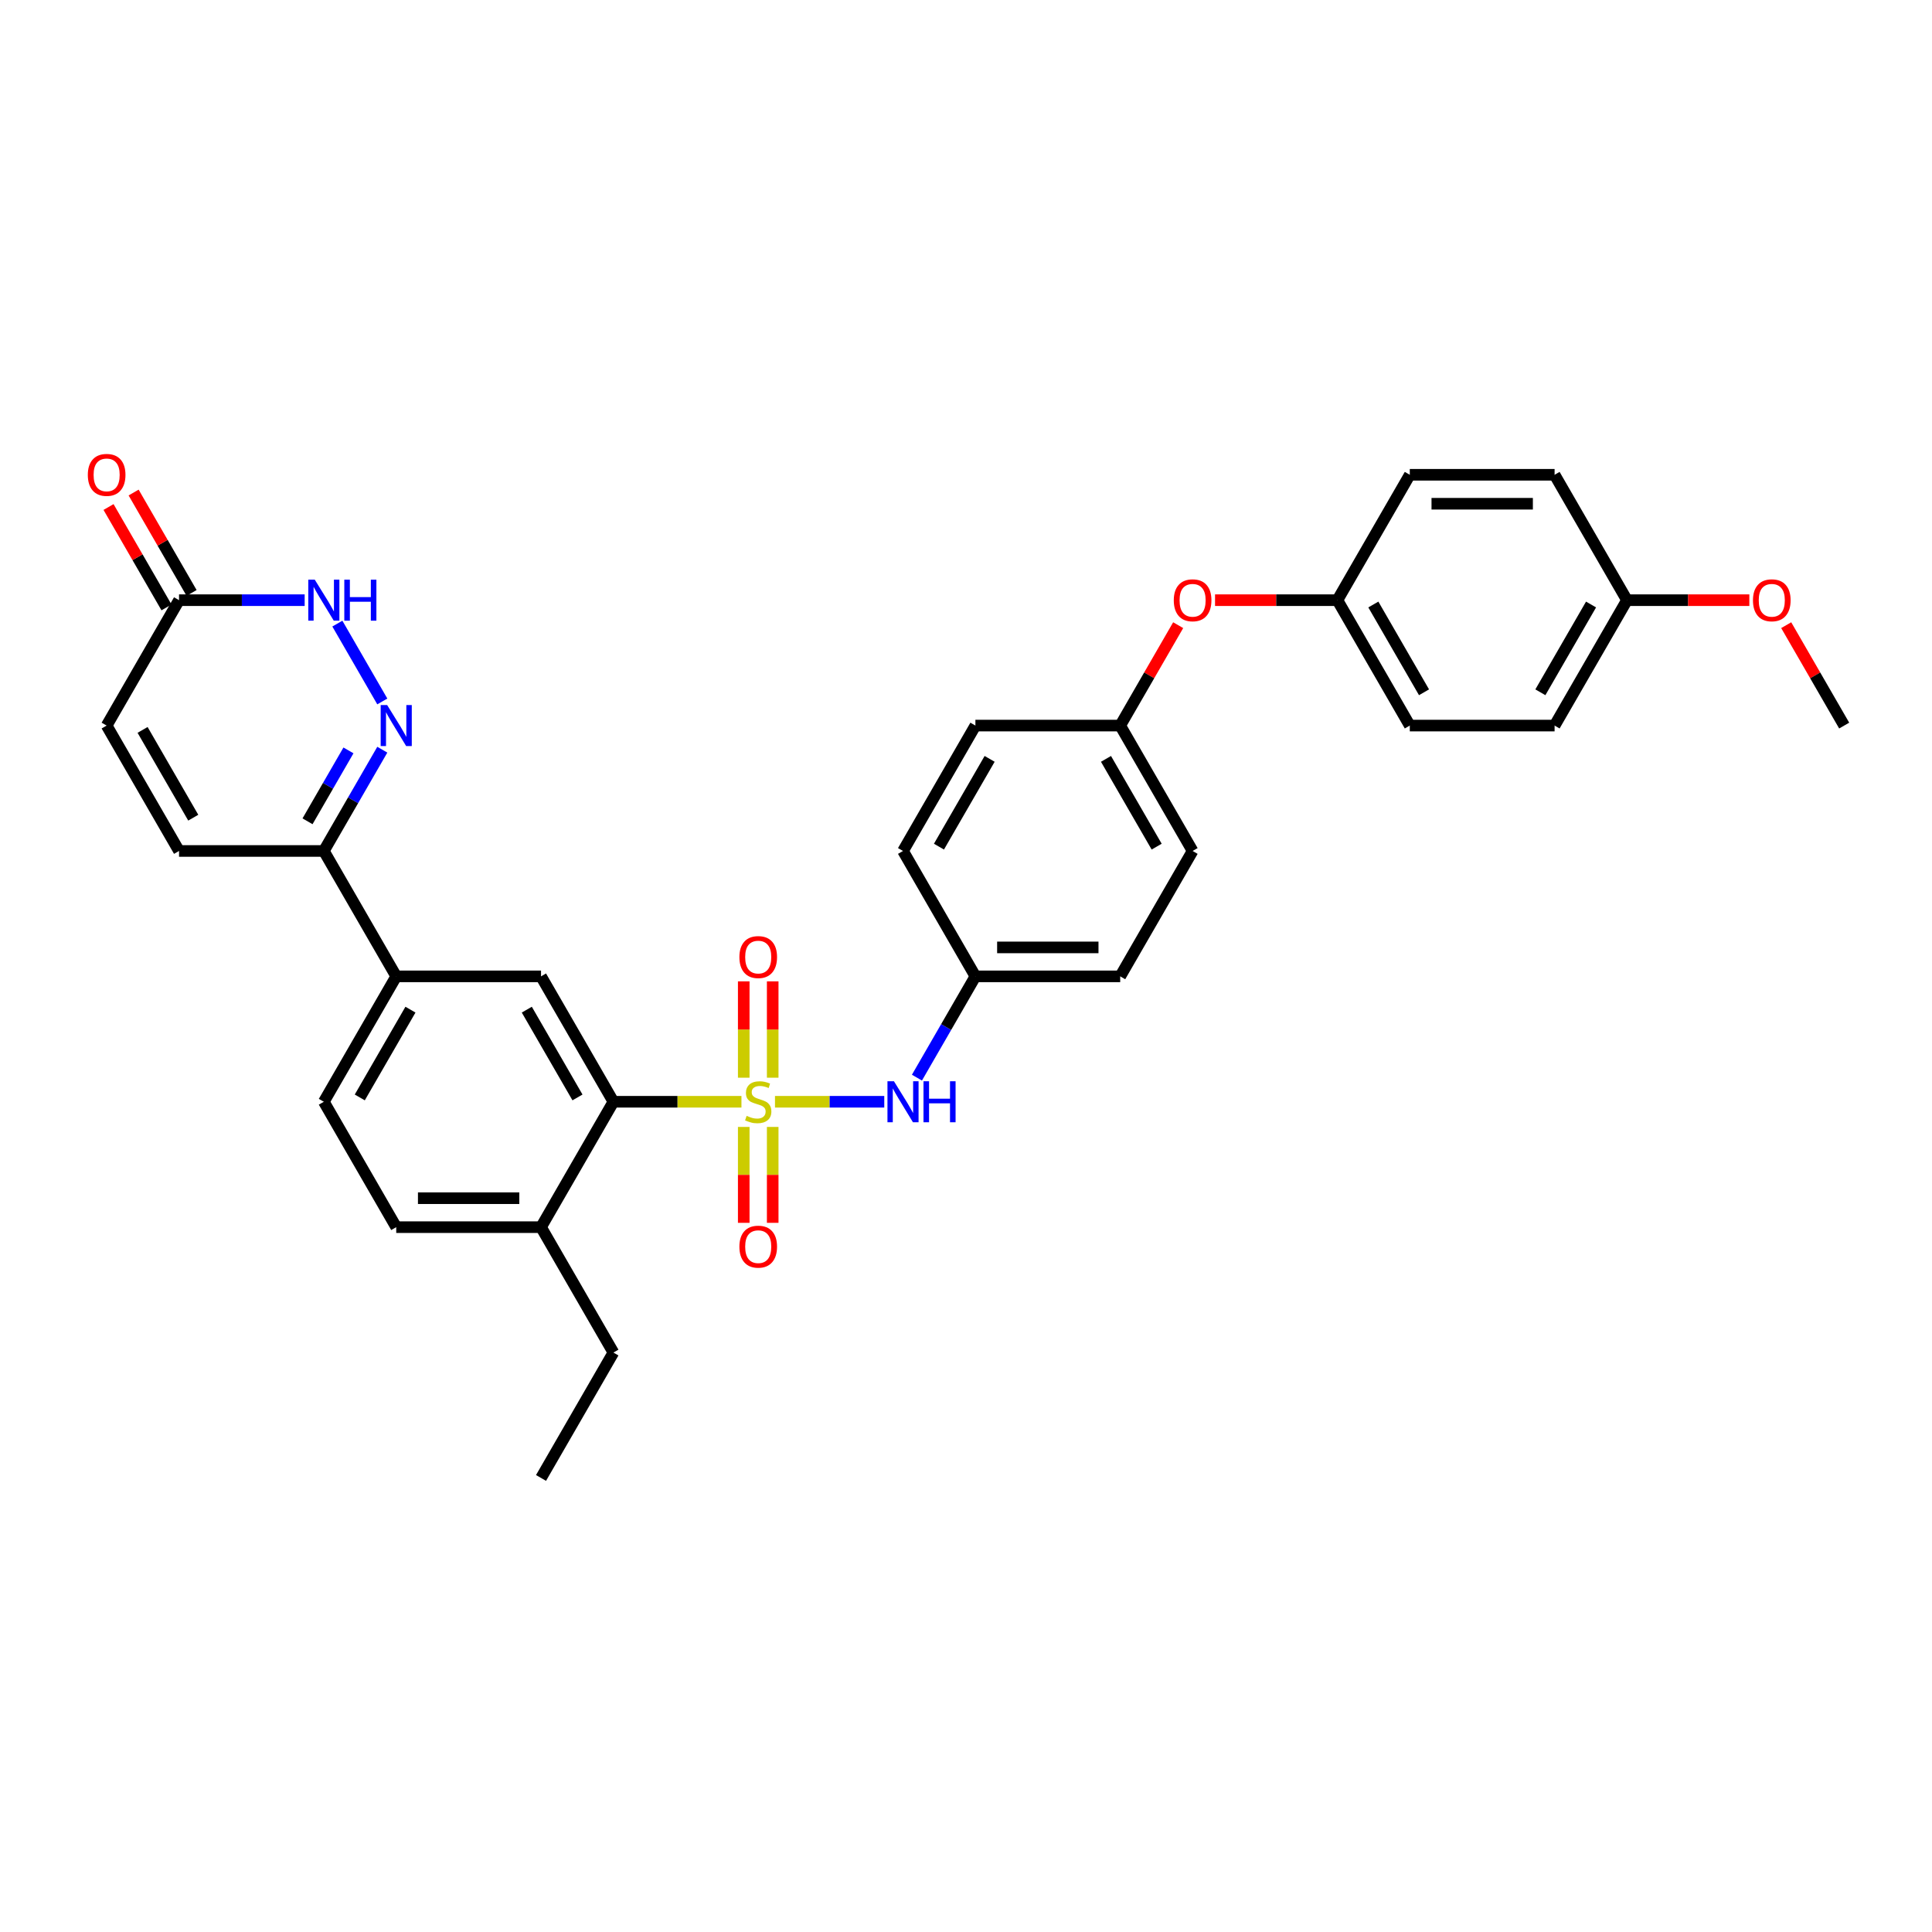 <?xml version='1.0' encoding='iso-8859-1'?>
<svg version='1.1' baseProfile='full'
              xmlns='http://www.w3.org/2000/svg'
                      xmlns:rdkit='http://www.rdkit.org/xml'
                      xmlns:xlink='http://www.w3.org/1999/xlink'
                  xml:space='preserve'
width='1000px' height='1000px' viewBox='0 0 1000 1000'>
<!-- END OF HEADER -->
<rect style='opacity:1.0;fill:#FFFFFF;stroke:none' width='1000' height='1000' x='0' y='0'> </rect>
<path class='bond-0' d='M 383.774,570.271 L 350.641,570.271' style='fill:none;fill-rule:evenodd;stroke:#CCCC00;stroke-width:6px;stroke-linecap:butt;stroke-linejoin:miter;stroke-opacity:1' />
<path class='bond-0' d='M 350.641,570.271 L 317.507,570.271' style='fill:none;fill-rule:evenodd;stroke:#000000;stroke-width:6px;stroke-linecap:butt;stroke-linejoin:miter;stroke-opacity:1' />
<path class='bond-3' d='M 401.132,570.271 L 429.412,570.271' style='fill:none;fill-rule:evenodd;stroke:#CCCC00;stroke-width:6px;stroke-linecap:butt;stroke-linejoin:miter;stroke-opacity:1' />
<path class='bond-3' d='M 429.412,570.271 L 457.693,570.271' style='fill:none;fill-rule:evenodd;stroke:#0000FF;stroke-width:6px;stroke-linecap:butt;stroke-linejoin:miter;stroke-opacity:1' />
<path class='bond-9' d='M 384.958,583.297 L 384.958,608.116' style='fill:none;fill-rule:evenodd;stroke:#CCCC00;stroke-width:6px;stroke-linecap:butt;stroke-linejoin:miter;stroke-opacity:1' />
<path class='bond-9' d='M 384.958,608.116 L 384.958,632.936' style='fill:none;fill-rule:evenodd;stroke:#FF0000;stroke-width:6px;stroke-linecap:butt;stroke-linejoin:miter;stroke-opacity:1' />
<path class='bond-9' d='M 399.948,583.297 L 399.948,608.116' style='fill:none;fill-rule:evenodd;stroke:#CCCC00;stroke-width:6px;stroke-linecap:butt;stroke-linejoin:miter;stroke-opacity:1' />
<path class='bond-9' d='M 399.948,608.116 L 399.948,632.936' style='fill:none;fill-rule:evenodd;stroke:#FF0000;stroke-width:6px;stroke-linecap:butt;stroke-linejoin:miter;stroke-opacity:1' />
<path class='bond-10' d='M 399.948,557.815 L 399.948,532.882' style='fill:none;fill-rule:evenodd;stroke:#CCCC00;stroke-width:6px;stroke-linecap:butt;stroke-linejoin:miter;stroke-opacity:1' />
<path class='bond-10' d='M 399.948,532.882 L 399.948,507.95' style='fill:none;fill-rule:evenodd;stroke:#FF0000;stroke-width:6px;stroke-linecap:butt;stroke-linejoin:miter;stroke-opacity:1' />
<path class='bond-10' d='M 384.958,557.815 L 384.958,532.882' style='fill:none;fill-rule:evenodd;stroke:#CCCC00;stroke-width:6px;stroke-linecap:butt;stroke-linejoin:miter;stroke-opacity:1' />
<path class='bond-10' d='M 384.958,532.882 L 384.958,507.95' style='fill:none;fill-rule:evenodd;stroke:#FF0000;stroke-width:6px;stroke-linecap:butt;stroke-linejoin:miter;stroke-opacity:1' />
<path class='bond-5' d='M 317.507,570.271 L 280.034,505.366' style='fill:none;fill-rule:evenodd;stroke:#000000;stroke-width:6px;stroke-linecap:butt;stroke-linejoin:miter;stroke-opacity:1' />
<path class='bond-5' d='M 298.905,568.03 L 272.674,522.596' style='fill:none;fill-rule:evenodd;stroke:#000000;stroke-width:6px;stroke-linecap:butt;stroke-linejoin:miter;stroke-opacity:1' />
<path class='bond-12' d='M 317.507,570.271 L 280.034,635.176' style='fill:none;fill-rule:evenodd;stroke:#000000;stroke-width:6px;stroke-linecap:butt;stroke-linejoin:miter;stroke-opacity:1' />
<path class='bond-1' d='M 197.88,388.042 L 182.748,414.252' style='fill:none;fill-rule:evenodd;stroke:#0000FF;stroke-width:6px;stroke-linecap:butt;stroke-linejoin:miter;stroke-opacity:1' />
<path class='bond-1' d='M 182.748,414.252 L 167.616,440.461' style='fill:none;fill-rule:evenodd;stroke:#000000;stroke-width:6px;stroke-linecap:butt;stroke-linejoin:miter;stroke-opacity:1' />
<path class='bond-1' d='M 180.359,388.411 L 169.767,406.757' style='fill:none;fill-rule:evenodd;stroke:#0000FF;stroke-width:6px;stroke-linecap:butt;stroke-linejoin:miter;stroke-opacity:1' />
<path class='bond-1' d='M 169.767,406.757 L 159.175,425.104' style='fill:none;fill-rule:evenodd;stroke:#000000;stroke-width:6px;stroke-linecap:butt;stroke-linejoin:miter;stroke-opacity:1' />
<path class='bond-2' d='M 197.88,363.07 L 174.617,322.777' style='fill:none;fill-rule:evenodd;stroke:#0000FF;stroke-width:6px;stroke-linecap:butt;stroke-linejoin:miter;stroke-opacity:1' />
<path class='bond-35' d='M 157.693,310.652 L 125.182,310.652' style='fill:none;fill-rule:evenodd;stroke:#0000FF;stroke-width:6px;stroke-linecap:butt;stroke-linejoin:miter;stroke-opacity:1' />
<path class='bond-35' d='M 125.182,310.652 L 92.67,310.652' style='fill:none;fill-rule:evenodd;stroke:#000000;stroke-width:6px;stroke-linecap:butt;stroke-linejoin:miter;stroke-opacity:1' />
<path class='bond-17' d='M 474.607,557.785 L 489.739,531.576' style='fill:none;fill-rule:evenodd;stroke:#0000FF;stroke-width:6px;stroke-linecap:butt;stroke-linejoin:miter;stroke-opacity:1' />
<path class='bond-17' d='M 489.739,531.576 L 504.871,505.366' style='fill:none;fill-rule:evenodd;stroke:#000000;stroke-width:6px;stroke-linecap:butt;stroke-linejoin:miter;stroke-opacity:1' />
<path class='bond-4' d='M 167.616,440.461 L 205.089,505.366' style='fill:none;fill-rule:evenodd;stroke:#000000;stroke-width:6px;stroke-linecap:butt;stroke-linejoin:miter;stroke-opacity:1' />
<path class='bond-8' d='M 167.616,440.461 L 92.67,440.461' style='fill:none;fill-rule:evenodd;stroke:#000000;stroke-width:6px;stroke-linecap:butt;stroke-linejoin:miter;stroke-opacity:1' />
<path class='bond-7' d='M 280.034,505.366 L 205.089,505.366' style='fill:none;fill-rule:evenodd;stroke:#000000;stroke-width:6px;stroke-linecap:butt;stroke-linejoin:miter;stroke-opacity:1' />
<path class='bond-6' d='M 92.67,310.652 L 55.197,375.556' style='fill:none;fill-rule:evenodd;stroke:#000000;stroke-width:6px;stroke-linecap:butt;stroke-linejoin:miter;stroke-opacity:1' />
<path class='bond-13' d='M 99.161,306.904 L 84.159,280.92' style='fill:none;fill-rule:evenodd;stroke:#000000;stroke-width:6px;stroke-linecap:butt;stroke-linejoin:miter;stroke-opacity:1' />
<path class='bond-13' d='M 84.159,280.92 L 69.156,254.935' style='fill:none;fill-rule:evenodd;stroke:#FF0000;stroke-width:6px;stroke-linecap:butt;stroke-linejoin:miter;stroke-opacity:1' />
<path class='bond-13' d='M 86.18,314.399 L 71.178,288.414' style='fill:none;fill-rule:evenodd;stroke:#000000;stroke-width:6px;stroke-linecap:butt;stroke-linejoin:miter;stroke-opacity:1' />
<path class='bond-13' d='M 71.178,288.414 L 56.175,262.43' style='fill:none;fill-rule:evenodd;stroke:#FF0000;stroke-width:6px;stroke-linecap:butt;stroke-linejoin:miter;stroke-opacity:1' />
<path class='bond-34' d='M 205.089,505.366 L 167.616,570.271' style='fill:none;fill-rule:evenodd;stroke:#000000;stroke-width:6px;stroke-linecap:butt;stroke-linejoin:miter;stroke-opacity:1' />
<path class='bond-34' d='M 212.449,522.596 L 186.218,568.03' style='fill:none;fill-rule:evenodd;stroke:#000000;stroke-width:6px;stroke-linecap:butt;stroke-linejoin:miter;stroke-opacity:1' />
<path class='bond-11' d='M 92.67,440.461 L 55.197,375.556' style='fill:none;fill-rule:evenodd;stroke:#000000;stroke-width:6px;stroke-linecap:butt;stroke-linejoin:miter;stroke-opacity:1' />
<path class='bond-11' d='M 100.03,423.231 L 73.799,377.798' style='fill:none;fill-rule:evenodd;stroke:#000000;stroke-width:6px;stroke-linecap:butt;stroke-linejoin:miter;stroke-opacity:1' />
<path class='bond-15' d='M 280.034,635.176 L 205.089,635.176' style='fill:none;fill-rule:evenodd;stroke:#000000;stroke-width:6px;stroke-linecap:butt;stroke-linejoin:miter;stroke-opacity:1' />
<path class='bond-15' d='M 268.793,620.187 L 216.331,620.187' style='fill:none;fill-rule:evenodd;stroke:#000000;stroke-width:6px;stroke-linecap:butt;stroke-linejoin:miter;stroke-opacity:1' />
<path class='bond-30' d='M 280.034,635.176 L 317.507,700.081' style='fill:none;fill-rule:evenodd;stroke:#000000;stroke-width:6px;stroke-linecap:butt;stroke-linejoin:miter;stroke-opacity:1' />
<path class='bond-14' d='M 167.616,570.271 L 205.089,635.176' style='fill:none;fill-rule:evenodd;stroke:#000000;stroke-width:6px;stroke-linecap:butt;stroke-linejoin:miter;stroke-opacity:1' />
<path class='bond-16' d='M 609.822,323.587 L 594.819,349.572' style='fill:none;fill-rule:evenodd;stroke:#FF0000;stroke-width:6px;stroke-linecap:butt;stroke-linejoin:miter;stroke-opacity:1' />
<path class='bond-16' d='M 594.819,349.572 L 579.817,375.556' style='fill:none;fill-rule:evenodd;stroke:#000000;stroke-width:6px;stroke-linecap:butt;stroke-linejoin:miter;stroke-opacity:1' />
<path class='bond-18' d='M 628.907,310.652 L 660.571,310.652' style='fill:none;fill-rule:evenodd;stroke:#FF0000;stroke-width:6px;stroke-linecap:butt;stroke-linejoin:miter;stroke-opacity:1' />
<path class='bond-18' d='M 660.571,310.652 L 692.236,310.652' style='fill:none;fill-rule:evenodd;stroke:#000000;stroke-width:6px;stroke-linecap:butt;stroke-linejoin:miter;stroke-opacity:1' />
<path class='bond-21' d='M 504.871,505.366 L 579.817,505.366' style='fill:none;fill-rule:evenodd;stroke:#000000;stroke-width:6px;stroke-linecap:butt;stroke-linejoin:miter;stroke-opacity:1' />
<path class='bond-21' d='M 516.113,490.377 L 568.575,490.377' style='fill:none;fill-rule:evenodd;stroke:#000000;stroke-width:6px;stroke-linecap:butt;stroke-linejoin:miter;stroke-opacity:1' />
<path class='bond-22' d='M 504.871,505.366 L 467.399,440.461' style='fill:none;fill-rule:evenodd;stroke:#000000;stroke-width:6px;stroke-linecap:butt;stroke-linejoin:miter;stroke-opacity:1' />
<path class='bond-23' d='M 692.236,310.652 L 729.708,245.747' style='fill:none;fill-rule:evenodd;stroke:#000000;stroke-width:6px;stroke-linecap:butt;stroke-linejoin:miter;stroke-opacity:1' />
<path class='bond-25' d='M 692.236,310.652 L 729.708,375.556' style='fill:none;fill-rule:evenodd;stroke:#000000;stroke-width:6px;stroke-linecap:butt;stroke-linejoin:miter;stroke-opacity:1' />
<path class='bond-25' d='M 710.838,312.893 L 737.069,358.326' style='fill:none;fill-rule:evenodd;stroke:#000000;stroke-width:6px;stroke-linecap:butt;stroke-linejoin:miter;stroke-opacity:1' />
<path class='bond-19' d='M 579.817,375.556 L 504.871,375.556' style='fill:none;fill-rule:evenodd;stroke:#000000;stroke-width:6px;stroke-linecap:butt;stroke-linejoin:miter;stroke-opacity:1' />
<path class='bond-33' d='M 579.817,375.556 L 617.29,440.461' style='fill:none;fill-rule:evenodd;stroke:#000000;stroke-width:6px;stroke-linecap:butt;stroke-linejoin:miter;stroke-opacity:1' />
<path class='bond-33' d='M 572.457,392.787 L 598.688,438.22' style='fill:none;fill-rule:evenodd;stroke:#000000;stroke-width:6px;stroke-linecap:butt;stroke-linejoin:miter;stroke-opacity:1' />
<path class='bond-20' d='M 842.127,310.652 L 804.654,375.556' style='fill:none;fill-rule:evenodd;stroke:#000000;stroke-width:6px;stroke-linecap:butt;stroke-linejoin:miter;stroke-opacity:1' />
<path class='bond-20' d='M 823.525,312.893 L 797.294,358.326' style='fill:none;fill-rule:evenodd;stroke:#000000;stroke-width:6px;stroke-linecap:butt;stroke-linejoin:miter;stroke-opacity:1' />
<path class='bond-29' d='M 842.127,310.652 L 873.792,310.652' style='fill:none;fill-rule:evenodd;stroke:#000000;stroke-width:6px;stroke-linecap:butt;stroke-linejoin:miter;stroke-opacity:1' />
<path class='bond-29' d='M 873.792,310.652 L 905.456,310.652' style='fill:none;fill-rule:evenodd;stroke:#FF0000;stroke-width:6px;stroke-linecap:butt;stroke-linejoin:miter;stroke-opacity:1' />
<path class='bond-36' d='M 842.127,310.652 L 804.654,245.747' style='fill:none;fill-rule:evenodd;stroke:#000000;stroke-width:6px;stroke-linecap:butt;stroke-linejoin:miter;stroke-opacity:1' />
<path class='bond-26' d='M 579.817,505.366 L 617.29,440.461' style='fill:none;fill-rule:evenodd;stroke:#000000;stroke-width:6px;stroke-linecap:butt;stroke-linejoin:miter;stroke-opacity:1' />
<path class='bond-24' d='M 467.399,440.461 L 504.871,375.556' style='fill:none;fill-rule:evenodd;stroke:#000000;stroke-width:6px;stroke-linecap:butt;stroke-linejoin:miter;stroke-opacity:1' />
<path class='bond-24' d='M 486.001,438.22 L 512.232,392.787' style='fill:none;fill-rule:evenodd;stroke:#000000;stroke-width:6px;stroke-linecap:butt;stroke-linejoin:miter;stroke-opacity:1' />
<path class='bond-27' d='M 729.708,245.747 L 804.654,245.747' style='fill:none;fill-rule:evenodd;stroke:#000000;stroke-width:6px;stroke-linecap:butt;stroke-linejoin:miter;stroke-opacity:1' />
<path class='bond-27' d='M 740.95,260.736 L 793.412,260.736' style='fill:none;fill-rule:evenodd;stroke:#000000;stroke-width:6px;stroke-linecap:butt;stroke-linejoin:miter;stroke-opacity:1' />
<path class='bond-28' d='M 729.708,375.556 L 804.654,375.556' style='fill:none;fill-rule:evenodd;stroke:#000000;stroke-width:6px;stroke-linecap:butt;stroke-linejoin:miter;stroke-opacity:1' />
<path class='bond-31' d='M 924.541,323.587 L 939.543,349.572' style='fill:none;fill-rule:evenodd;stroke:#FF0000;stroke-width:6px;stroke-linecap:butt;stroke-linejoin:miter;stroke-opacity:1' />
<path class='bond-31' d='M 939.543,349.572 L 954.545,375.556' style='fill:none;fill-rule:evenodd;stroke:#000000;stroke-width:6px;stroke-linecap:butt;stroke-linejoin:miter;stroke-opacity:1' />
<path class='bond-32' d='M 317.507,700.081 L 280.034,764.986' style='fill:none;fill-rule:evenodd;stroke:#000000;stroke-width:6px;stroke-linecap:butt;stroke-linejoin:miter;stroke-opacity:1' />
<path  class='atom-0' d='M 386.457 577.556
Q 386.697 577.646, 387.686 578.065
Q 388.676 578.485, 389.755 578.755
Q 390.864 578.995, 391.943 578.995
Q 393.952 578.995, 395.121 578.035
Q 396.29 577.046, 396.29 575.337
Q 396.29 574.168, 395.691 573.449
Q 395.121 572.729, 394.222 572.339
Q 393.322 571.95, 391.823 571.5
Q 389.935 570.93, 388.796 570.391
Q 387.686 569.851, 386.877 568.712
Q 386.098 567.573, 386.098 565.654
Q 386.098 562.986, 387.896 561.337
Q 389.725 559.689, 393.322 559.689
Q 395.781 559.689, 398.569 560.858
L 397.879 563.166
Q 395.331 562.117, 393.412 562.117
Q 391.344 562.117, 390.205 562.986
Q 389.065 563.826, 389.095 565.295
Q 389.095 566.434, 389.665 567.123
Q 390.265 567.813, 391.104 568.202
Q 391.973 568.592, 393.412 569.042
Q 395.331 569.641, 396.47 570.241
Q 397.609 570.841, 398.419 572.07
Q 399.258 573.269, 399.258 575.337
Q 399.258 578.275, 397.279 579.864
Q 395.331 581.423, 392.063 581.423
Q 390.175 581.423, 388.736 581.003
Q 387.327 580.613, 385.648 579.924
L 386.457 577.556
' fill='#CCCC00'/>
<path  class='atom-2' d='M 200.397 364.944
L 207.352 376.186
Q 208.042 377.295, 209.151 379.304
Q 210.26 381.312, 210.32 381.432
L 210.32 364.944
L 213.138 364.944
L 213.138 386.169
L 210.23 386.169
L 202.765 373.878
Q 201.896 372.439, 200.967 370.79
Q 200.067 369.141, 199.798 368.631
L 199.798 386.169
L 197.04 386.169
L 197.04 364.944
L 200.397 364.944
' fill='#0000FF'/>
<path  class='atom-3' d='M 162.924 300.039
L 169.879 311.281
Q 170.569 312.39, 171.678 314.399
Q 172.787 316.407, 172.847 316.527
L 172.847 300.039
L 175.665 300.039
L 175.665 321.264
L 172.757 321.264
L 165.293 308.973
Q 164.423 307.534, 163.494 305.885
Q 162.595 304.236, 162.325 303.727
L 162.325 321.264
L 159.567 321.264
L 159.567 300.039
L 162.924 300.039
' fill='#0000FF'/>
<path  class='atom-3' d='M 178.213 300.039
L 181.091 300.039
L 181.091 309.063
L 191.943 309.063
L 191.943 300.039
L 194.821 300.039
L 194.821 321.264
L 191.943 321.264
L 191.943 311.461
L 181.091 311.461
L 181.091 321.264
L 178.213 321.264
L 178.213 300.039
' fill='#0000FF'/>
<path  class='atom-4' d='M 462.707 559.659
L 469.662 570.901
Q 470.351 572.01, 471.461 574.018
Q 472.57 576.027, 472.63 576.147
L 472.63 559.659
L 475.448 559.659
L 475.448 580.883
L 472.54 580.883
L 465.075 568.592
Q 464.206 567.153, 463.277 565.504
Q 462.377 563.856, 462.107 563.346
L 462.107 580.883
L 459.349 580.883
L 459.349 559.659
L 462.707 559.659
' fill='#0000FF'/>
<path  class='atom-4' d='M 477.996 559.659
L 480.874 559.659
L 480.874 568.682
L 491.726 568.682
L 491.726 559.659
L 494.604 559.659
L 494.604 580.883
L 491.726 580.883
L 491.726 571.08
L 480.874 571.08
L 480.874 580.883
L 477.996 580.883
L 477.996 559.659
' fill='#0000FF'/>
<path  class='atom-10' d='M 382.71 645.277
Q 382.71 640.18, 385.228 637.332
Q 387.746 634.484, 392.453 634.484
Q 397.16 634.484, 399.678 637.332
Q 402.196 640.18, 402.196 645.277
Q 402.196 650.433, 399.648 653.371
Q 397.1 656.279, 392.453 656.279
Q 387.776 656.279, 385.228 653.371
Q 382.71 650.463, 382.71 645.277
M 392.453 653.88
Q 395.691 653.88, 397.429 651.722
Q 399.198 649.533, 399.198 645.277
Q 399.198 641.11, 397.429 639.011
Q 395.691 636.883, 392.453 636.883
Q 389.215 636.883, 387.447 638.981
Q 385.708 641.08, 385.708 645.277
Q 385.708 649.563, 387.447 651.722
Q 389.215 653.88, 392.453 653.88
' fill='#FF0000'/>
<path  class='atom-11' d='M 382.71 495.385
Q 382.71 490.289, 385.228 487.441
Q 387.746 484.593, 392.453 484.593
Q 397.16 484.593, 399.678 487.441
Q 402.196 490.289, 402.196 495.385
Q 402.196 500.542, 399.648 503.479
Q 397.1 506.387, 392.453 506.387
Q 387.776 506.387, 385.228 503.479
Q 382.71 500.571, 382.71 495.385
M 392.453 503.989
Q 395.691 503.989, 397.429 501.831
Q 399.198 499.642, 399.198 495.385
Q 399.198 491.218, 397.429 489.12
Q 395.691 486.991, 392.453 486.991
Q 389.215 486.991, 387.447 489.09
Q 385.708 491.188, 385.708 495.385
Q 385.708 499.672, 387.447 501.831
Q 389.215 503.989, 392.453 503.989
' fill='#FF0000'/>
<path  class='atom-14' d='M 45.455 245.807
Q 45.455 240.71, 47.973 237.862
Q 50.491 235.014, 55.197 235.014
Q 59.904 235.014, 62.422 237.862
Q 64.94 240.71, 64.94 245.807
Q 64.94 250.963, 62.392 253.901
Q 59.844 256.809, 55.197 256.809
Q 50.521 256.809, 47.973 253.901
Q 45.455 250.993, 45.455 245.807
M 55.197 254.41
Q 58.435 254.41, 60.174 252.252
Q 61.943 250.064, 61.943 245.807
Q 61.943 241.64, 60.174 239.541
Q 58.435 237.413, 55.197 237.413
Q 51.96 237.413, 50.191 239.511
Q 48.452 241.61, 48.452 245.807
Q 48.452 250.094, 50.191 252.252
Q 51.96 254.41, 55.197 254.41
' fill='#FF0000'/>
<path  class='atom-17' d='M 607.547 310.712
Q 607.547 305.615, 610.065 302.767
Q 612.583 299.919, 617.29 299.919
Q 621.997 299.919, 624.515 302.767
Q 627.033 305.615, 627.033 310.712
Q 627.033 315.868, 624.485 318.806
Q 621.937 321.714, 617.29 321.714
Q 612.613 321.714, 610.065 318.806
Q 607.547 315.898, 607.547 310.712
M 617.29 319.315
Q 620.528 319.315, 622.266 317.157
Q 624.035 314.968, 624.035 310.712
Q 624.035 306.545, 622.266 304.446
Q 620.528 302.318, 617.29 302.318
Q 614.052 302.318, 612.284 304.416
Q 610.545 306.515, 610.545 310.712
Q 610.545 314.998, 612.284 317.157
Q 614.052 319.315, 617.29 319.315
' fill='#FF0000'/>
<path  class='atom-30' d='M 907.33 310.712
Q 907.33 305.615, 909.848 302.767
Q 912.366 299.919, 917.073 299.919
Q 921.779 299.919, 924.297 302.767
Q 926.816 305.615, 926.816 310.712
Q 926.816 315.868, 924.267 318.806
Q 921.719 321.714, 917.073 321.714
Q 912.396 321.714, 909.848 318.806
Q 907.33 315.898, 907.33 310.712
M 917.073 319.315
Q 920.31 319.315, 922.049 317.157
Q 923.818 314.968, 923.818 310.712
Q 923.818 306.545, 922.049 304.446
Q 920.31 302.318, 917.073 302.318
Q 913.835 302.318, 912.066 304.416
Q 910.328 306.515, 910.328 310.712
Q 910.328 314.998, 912.066 317.157
Q 913.835 319.315, 917.073 319.315
' fill='#FF0000'/>
</svg>

